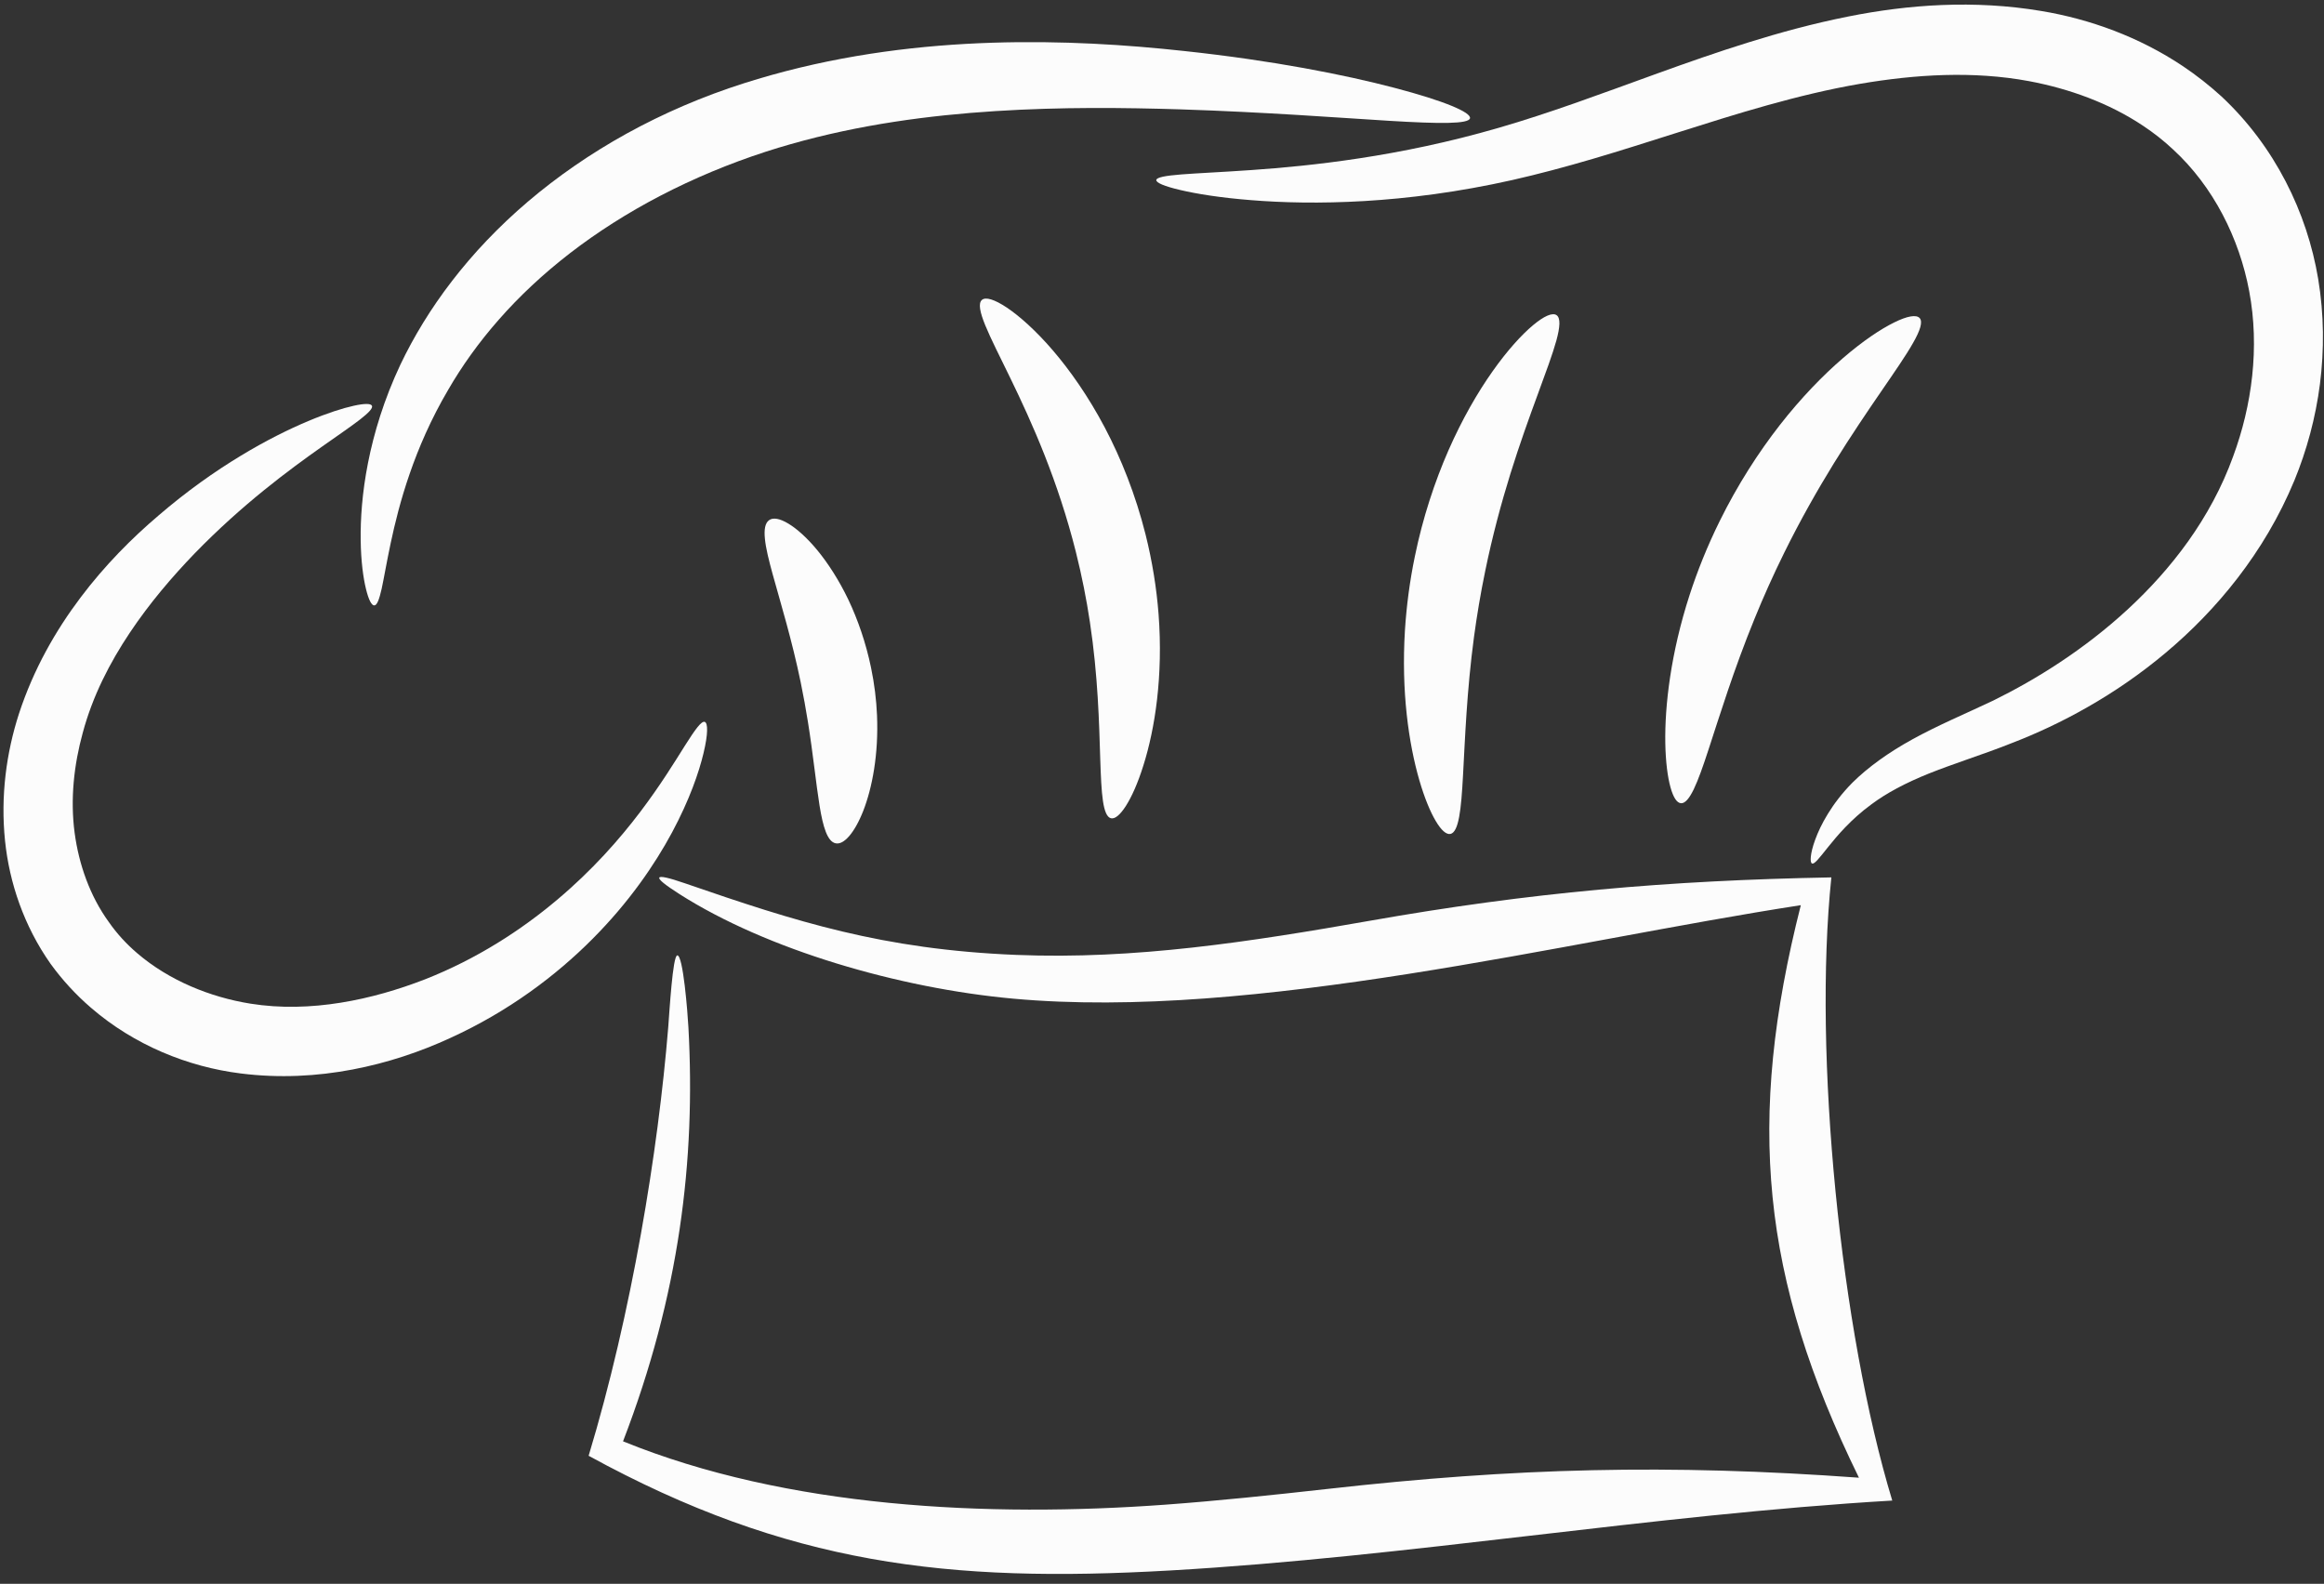 <?xml version="1.0" encoding="UTF-8"?><svg xmlns="http://www.w3.org/2000/svg" xmlns:xlink="http://www.w3.org/1999/xlink" fill="#fcfcfc" height="137.6" preserveAspectRatio="xMidYMid meet" version="1" viewBox="-0.3 -0.4 201.9 137.6" width="201.9" zoomAndPan="magnify"><rect x="-0.3" y="-0.4" width="201.9" height="137.6" fill="#333333" stroke="none"/><g id="change1_1"><path d="M58.541,82.601c0.508-0.019,0.895,4.952,0.967,6.265c0.632,11.494-0.768,23.194-5.681,35.953 c14.239,5.797,31.698,6.629,47.132,5.503c4.564-0.336,9.252-0.827,14.07-1.366 c16.304-1.835,29.62-2.176,46.169-0.976c0-0.006,0-0.006-0.005-0.01c-8.513-17.387-9.799-30.993-5.044-49.73 c-20.67,3.186-47.456,10.032-68.42,8.122c-9.923-0.904-21.409-4.245-29-9.086 c-2.515-1.603-2.308-1.898,0.457-0.944c9.691,3.345,17.172,5.753,28.8,6.228 c10.298,0.42,20.311-1.135,30.699-2.962c13.918-2.457,25.876-3.509,40.117-3.772 c-1.599,15.37,0.801,39.337,5.288,54.13c0,0.005,0,0.005,0.004,0.01c-20.941,1.23-42.105,4.898-62.765,6.075 c-19.23,1.097-33.184-0.491-50.49-9.966c3.751-12.399,6.041-26.5,6.915-37.23 c0.106-1.326,0.386-6.228,0.788-6.244H58.541L58.541,82.601z" fill="inherit"/><path d="M157.125,74.62c-0.103-0.042-0.142-0.241-0.108-0.591c0.036-0.348,0.148-0.851,0.381-1.482 c0.23-0.634,0.58-1.397,1.098-2.239c0.521-0.849,1.212-1.779,2.134-2.712c1.35-1.335,3.122-2.617,5.231-3.775 c1.055-0.582,2.188-1.133,3.369-1.681c1.179-0.549,2.409-1.093,3.626-1.672c1.892-0.933,3.863-2.038,5.838-3.351 c1.978-1.313,3.957-2.828,5.848-4.572c1.892-1.745,3.687-3.717,5.264-5.927c1.571-2.213,2.926-4.664,3.899-7.363 c1.635-4.417,2.319-9.471,1.395-14.37c-0.855-4.557-3.1-9.082-6.63-12.317 c-0.792-0.743-1.662-1.426-2.589-2.042c-2.955-1.973-6.419-3.222-9.914-3.878 c-4.856-0.902-9.864-0.583-14.64,0.228c-2.771,0.474-5.468,1.136-8.101,1.871 c-2.634,0.736-5.205,1.551-7.724,2.349c-2.519,0.799-4.979,1.586-7.384,2.293 c-2.406,0.707-4.75,1.335-7.028,1.851c-4.703,1.057-9.046,1.6-12.869,1.827 c-3.826,0.225-7.135,0.14-9.826-0.078c-2.688-0.211-4.767-0.553-6.158-0.881 c-1.393-0.325-2.107-0.636-2.083-0.868c0.024-0.232,0.78-0.376,2.183-0.487c1.408-0.111,3.459-0.196,6.073-0.379 c2.615-0.182,5.789-0.469,9.419-1.025c3.628-0.554,7.714-1.379,12.094-2.652c2.129-0.615,4.336-1.344,6.637-2.149 c2.305-0.808,4.698-1.691,7.197-2.594c2.503-0.903,5.114-1.824,7.851-2.674c2.741-0.853,5.609-1.637,8.636-2.241 c5.225-1.046,10.944-1.466,16.794-0.484c4.242,0.706,8.509,2.258,12.303,4.793 c1.183,0.796,2.312,1.68,3.371,2.649c4.611,4.322,7.416,10.049,8.381,15.834c0.515,3.094,0.53,6.173,0.155,9.124 c-0.378,2.949-1.149,5.774-2.221,8.383c-1.311,3.165-3.011,5.984-4.925,8.469c-1.914,2.488-4.044,4.647-6.253,6.502 c-2.211,1.857-4.496,3.412-6.759,4.704c-2.262,1.297-4.498,2.331-6.628,3.15c-1.345,0.536-2.634,0.985-3.834,1.405 c-1.204,0.424-2.323,0.823-3.35,1.232c-2.046,0.824-3.701,1.707-5.004,2.683 c-0.901,0.658-1.647,1.347-2.261,1.984c-0.611,0.634-1.095,1.222-1.484,1.707 C157.753,74.145,157.334,74.702,157.125,74.62L157.125,74.62z" fill="inherit"/><path d="M127.408,9.872c-0.102,0.511-2.627,0.491-7.006,0.225c-4.382-0.266-10.614-0.749-18.157-0.996 C97.357,8.95,91.91,8.886,86.171,9.252c-5.744,0.366-11.776,1.164-17.774,2.87 c-0.72,0.204-1.433,0.42-2.139,0.648c-3.23,1.048-6.329,2.347-9.192,3.839 c-2.865,1.49-5.499,3.176-7.85,4.989c-2.348,1.815-4.413,3.757-6.171,5.76c-1.762,2-3.224,4.059-4.408,6.107 c-1.498,2.544-2.571,5.043-3.354,7.316c-0.785,2.269-1.28,4.308-1.64,6 c-0.36,1.695-0.584,3.042-0.786,3.972c-0.209,0.926-0.4,1.433-0.636,1.445 c-0.231,0.013-0.494-0.472-0.725-1.427c-0.235-0.958-0.434-2.382-0.461-4.234 c-0.024-1.851,0.124-4.128,0.636-6.72c0.512-2.59,1.385-5.502,2.81-8.53c1.151-2.417,2.639-4.878,4.488-7.274 c1.844-2.396,4.05-4.73,6.596-6.899c2.549-2.17,5.436-4.173,8.594-5.918c3.161-1.743,6.595-3.226,10.193-4.369 c0.775-0.247,1.563-0.481,2.354-0.704c6.588-1.842,13.101-2.614,19.181-2.811 c6.077-0.195,11.727,0.177,16.715,0.722c7.688,0.824,13.956,2.069,18.258,3.201 C125.165,8.364,127.509,9.359,127.408,9.872L127.408,9.872z" fill="inherit"/><path d="M32.014,34.854c0.092,0.205-0.274,0.598-1.02,1.18c-0.749,0.583-1.881,1.354-3.306,2.359 c-1.422,1.004-3.14,2.247-5.035,3.781c-1.893,1.535-3.966,3.366-6.075,5.54 c-1.916,1.993-3.88,4.277-5.606,6.864c-1.732,2.592-3.228,5.487-4.087,8.701 c-0.758,2.76-1.09,5.737-0.704,8.661c0.367,2.751,1.329,5.503,2.976,7.771c0.693,0.997,1.531,1.91,2.487,2.724 c2.749,2.349,6.312,3.8,9.817,4.362c2.618,0.418,5.272,0.329,7.836-0.084c2.564-0.41,5.038-1.143,7.346-2.038 c4.5-1.775,8.324-4.268,11.414-6.866c3.095-2.595,5.464-5.299,7.257-7.664c1.791-2.364,3.023-4.393,3.9-5.783 c0.882-1.394,1.425-2.145,1.709-2.047c0.286,0.098,0.297,1.045-0.103,2.713c-0.397,1.668-1.218,4.061-2.734,6.888 c-1.516,2.822-3.748,6.079-6.918,9.261c-3.167,3.183-7.282,6.29-12.345,8.599 c-2.58,1.19-5.439,2.162-8.504,2.743c-3.068,0.583-6.338,0.766-9.707,0.341c-4.585-0.571-9.247-2.456-13.018-5.715 c-1.312-1.131-2.49-2.413-3.509-3.821c-2.297-3.268-3.569-7.006-3.949-10.682 c-0.4-3.894,0.119-7.659,1.208-11.029c1.276-3.9,3.202-7.241,5.341-10.085 c2.142-2.843,4.497-5.195,6.777-7.134c2.479-2.134,4.904-3.835,7.117-5.176c2.214-1.345,4.218-2.33,5.891-3.034 c1.677-0.704,3.027-1.128,3.972-1.335C31.386,34.641,31.925,34.649,32.014,34.854L32.014,34.854z" fill="inherit"/><path d="M145.74,69.383c-0.36-0.022-0.675-0.506-0.918-1.397c-0.245-0.892-0.416-2.183-0.447-3.808 c-0.057-3.25,0.475-7.841,2.109-12.881c0.682-2.103,1.552-4.273,2.62-6.434c1.546-3.134,3.358-5.948,5.218-8.333 c1.858-2.38,3.763-4.332,5.49-5.819c1.726-1.488,3.264-2.513,4.429-3.088c1.163-0.577,1.952-0.708,2.235-0.385 c0.283,0.323,0.043,1.072-0.578,2.159c-0.616,1.089-1.612,2.525-2.813,4.274c-1.201,1.75-2.602,3.817-4.051,6.158 c-1.445,2.345-2.933,4.965-4.329,7.795c-0.963,1.952-1.824,3.878-2.575,5.725 c-1.817,4.446-3.048,8.47-4.001,11.374c-0.475,1.455-0.889,2.628-1.277,3.436 C146.462,68.965,146.097,69.403,145.74,69.383L145.74,69.383z" fill="inherit"/><path d="M125.708,72.051c-0.355,0.072-0.794-0.312-1.267-1.107c-0.475-0.795-0.985-2.006-1.439-3.574 c-0.454-1.566-0.851-3.493-1.091-5.694c-0.24-2.203-0.319-4.685-0.155-7.333 c0.133-2.059,0.407-4.216,0.861-6.404c0.69-3.369,1.728-6.493,2.919-9.215c1.197-2.723,2.542-5.04,3.835-6.869 c1.291-1.828,2.522-3.17,3.502-3.993c0.979-0.819,1.703-1.125,2.056-0.881c0.354,0.247,0.306,1.018-0.018,2.204 c-0.326,1.186-0.925,2.789-1.64,4.74c-0.718,1.951-1.55,4.253-2.351,6.826 c-0.799,2.573-1.567,5.421-2.188,8.445c-0.407,1.97-0.727,3.889-0.976,5.729 c-0.633,4.738-0.783,8.935-0.952,11.989c-0.083,1.531-0.173,2.776-0.339,3.657 C126.302,71.454,126.06,71.977,125.708,72.051L125.708,72.051z" fill="inherit"/><path d="M72.296,72.864c-0.707-0.145-1.095-1.396-1.398-3.283c-0.306-1.89-0.554-4.431-1.01-7.274 c-0.178-1.106-0.385-2.259-0.629-3.443c-0.752-3.64-1.743-6.882-2.427-9.354c-0.341-1.239-0.6-2.288-0.679-3.096 c-0.082-0.808,0.012-1.375,0.366-1.625c0.35-0.247,0.93-0.146,1.663,0.297c0.735,0.441,1.626,1.224,2.544,2.34 c0.913,1.116,1.855,2.561,2.681,4.283c0.818,1.726,1.516,3.725,1.964,5.888c0.294,1.411,0.463,2.802,0.52,4.128 c0.15,3.406-0.423,6.346-1.192,8.314c-0.385,0.984-0.815,1.728-1.232,2.208 C73.048,72.727,72.649,72.94,72.296,72.864L72.296,72.864z" fill="inherit"/><path d="M96.213,70.688c-0.347-0.088-0.562-0.615-0.694-1.504c-0.131-0.884-0.183-2.123-0.234-3.646 c-0.095-3.042-0.191-7.223-0.902-11.918c-0.294-1.949-0.694-3.989-1.217-6.073 c-0.76-3.027-1.713-5.857-2.712-8.393c-1.001-2.54-2.049-4.787-2.969-6.681 c-0.922-1.897-1.712-3.442-2.184-4.598c-0.473-1.154-0.626-1.922-0.302-2.213c0.319-0.286,1.084-0.064,2.175,0.663 c1.084,0.729,2.487,1.963,3.985,3.705c1.498,1.744,3.088,4.002,4.517,6.706c1.426,2.704,2.681,5.857,3.544,9.291 c0.592,2.364,0.961,4.703,1.132,6.931c0.204,2.676,0.126,5.183-0.131,7.405c-0.256,2.219-0.688,4.152-1.181,5.716 c-0.485,1.563-1.032,2.762-1.531,3.546C97.007,70.404,96.559,70.772,96.213,70.688L96.213,70.688z" fill="inherit"/></g></svg>